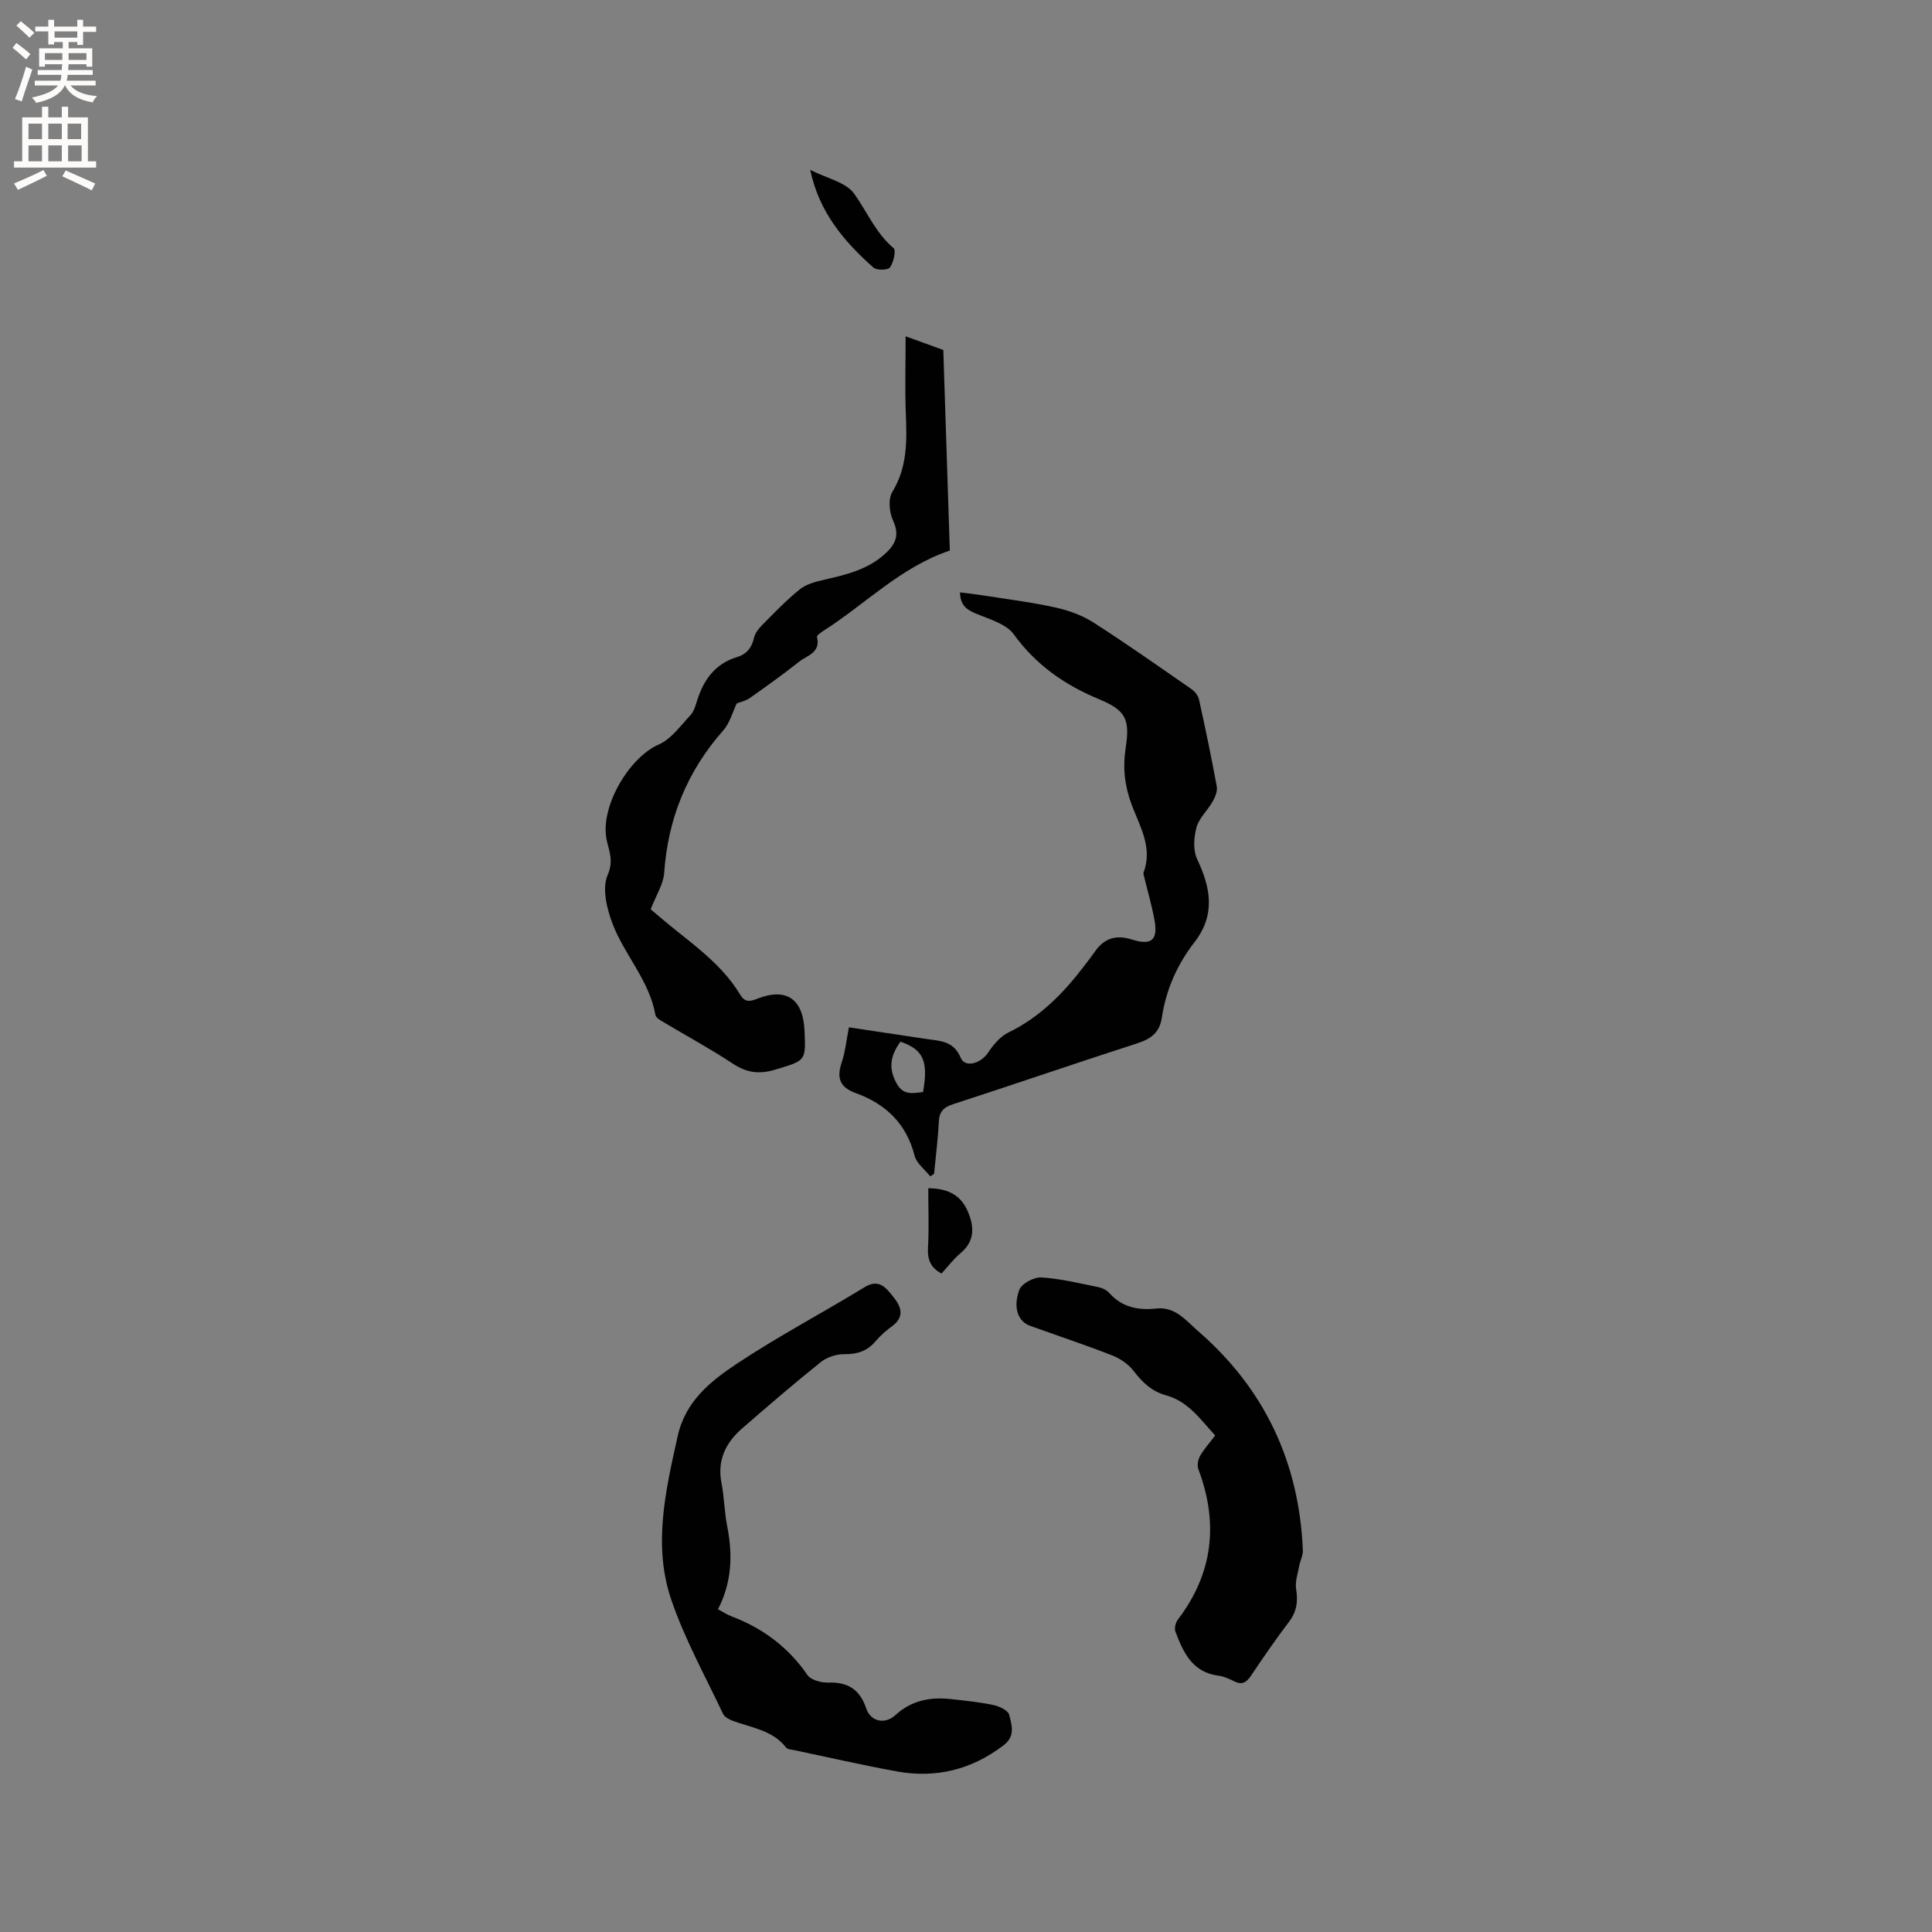 <svg enable-background="new 0 0 400 400" viewBox="0 0 400 400" xmlns="http://www.w3.org/2000/svg"><rect x="0" y="0" width="400" height="400" fill="#808080" stroke="none"/><g fill="#010102"><path d="m192.59 243.55c-1.11-1.42-2.83-2.69-3.24-4.29-1.7-6.65-5.99-10.71-12.18-12.95-3.3-1.19-3.99-3.13-2.91-6.32.74-2.18.96-4.54 1.5-7.29 5.36.8 10.65 1.59 15.94 2.39 2.85.43 5.73.35 7.21 3.92.88 2.13 4.15 1.18 5.63-1.03 1.09-1.64 2.54-3.39 4.25-4.22 6.58-3.19 11.45-8.2 15.77-13.89.71-.93 1.43-1.85 2.09-2.8 1.93-2.8 4.38-3.61 7.71-2.55 4.08 1.3 5.43.07 4.65-4.11-.55-2.98-1.41-5.91-2.12-8.86-.07-.31-.22-.67-.12-.93 1.93-5.15-.8-9.55-2.47-14.01-1.46-3.9-1.87-7.69-1.24-11.77.92-5.96 0-7.78-5.5-10.07-7.12-2.95-13.08-7.1-17.68-13.45-1.42-1.96-4.43-2.93-6.89-3.91-2.19-.87-4.2-1.56-4.23-4.77 1.87.25 3.69.45 5.5.74 4.81.76 9.66 1.36 14.41 2.43 2.69.6 5.45 1.62 7.76 3.1 6.86 4.4 13.53 9.1 20.22 13.74.7.48 1.4 1.33 1.58 2.13 1.33 5.99 2.58 12.01 3.69 18.05.18.97-.34 2.2-.86 3.13-1.04 1.84-2.8 3.4-3.34 5.34-.56 2.05-.73 4.73.13 6.56 2.82 5.96 3.85 11.54-.55 17.22-3.55 4.58-5.89 9.81-6.74 15.56-.48 3.22-2.31 4.47-5.19 5.4-12.69 4.09-25.3 8.44-37.98 12.55-2.02.65-2.92 1.54-3.02 3.68-.17 3.59-.64 7.17-.98 10.76-.28.18-.54.35-.8.52zm-1.48-17.45c1.13-6.44.04-8.81-4.68-10.43-2.29 3.14-2.42 5.76-.74 8.74 1.37 2.43 3.38 1.91 5.42 1.69z"/><path d="m187.5 69.63c2.65.96 5.2 1.89 7.8 2.83.45 13.92.9 27.68 1.35 41.53-10.17 3.41-17.49 11.09-26.19 16.63-.52.33-1.39.96-1.32 1.25.84 3.24-2.03 3.82-3.69 5.13-3.32 2.63-6.78 5.1-10.24 7.54-.8.56-1.85.77-2.68 1.1-.85 1.75-1.4 4.01-2.77 5.56-7.48 8.48-11.48 18.27-12.25 29.55-.16 2.28-1.62 4.48-2.79 7.52 1.16.96 3.11 2.65 5.13 4.27 4.97 3.97 10.06 7.82 13.4 13.41.91 1.52 1.93 1.47 3.45.86 6.09-2.42 9.57-.04 9.87 6.6.29 6.32.23 6.13-6 8.03-3.32 1.02-5.96.69-8.86-1.23-4.59-3.04-9.45-5.66-14.18-8.49-.7-.42-1.73-.96-1.83-1.58-1.25-7.12-6.38-12.38-8.86-18.84-1.2-3.14-2.23-7.38-1.04-10.12 1.3-3 .29-4.94-.21-7.34-1.39-6.75 4.61-17 10.8-19.7 2.58-1.13 4.5-3.88 6.55-6.06.75-.8 1.08-2.06 1.43-3.16 1.36-4.25 3.73-7.51 8.2-8.87 2.01-.61 3.08-1.94 3.55-4.03.23-1.04 1.09-2.03 1.88-2.82 2.46-2.48 4.89-5.02 7.61-7.2 1.31-1.05 3.19-1.55 4.89-1.94 4.67-1.07 9.29-2.13 12.94-5.58 2.09-1.97 2.78-3.84 1.45-6.73-.78-1.68-1.03-4.46-.14-5.91 3.08-5.05 3.02-10.39 2.8-15.94-.22-5.29-.05-10.59-.05-16.27z"/><path d="m148.65 333.18c1.08.57 1.86 1.11 2.72 1.43 6.5 2.46 11.8 6.37 15.79 12.17.73 1.06 2.89 1.64 4.37 1.58 4.07-.14 6.52 1.49 7.81 5.35.91 2.72 3.87 3.39 6.05 1.38 3.32-3.06 7.23-3.78 11.5-3.31 2.95.32 5.91.62 8.8 1.23 1.22.26 3.02 1.11 3.25 2.01.51 2.08 1.35 4.4-1.14 6.31-6.63 5.07-14.01 6.89-22.13 5.42-7.08-1.29-14.09-2.9-21.13-4.38-.62-.13-1.48-.15-1.79-.56-2.83-3.63-7.19-4.09-11.08-5.55-.75-.28-1.68-.79-1.98-1.44-3.69-7.83-7.95-15.49-10.72-23.64-3.82-11.24-1.17-22.56 1.33-33.82 1.62-7.3 6.82-11.4 12.26-15.02 8.54-5.68 17.66-10.47 26.42-15.83 3.11-1.91 4.56.26 6 2.03 1.53 1.87 2.43 4.06-.25 6.01-1.28.93-2.5 2.01-3.52 3.21-1.73 2.03-3.79 2.63-6.43 2.61-1.63-.02-3.58.62-4.85 1.64-5.54 4.43-10.91 9.07-16.27 13.72-3.4 2.95-5.19 6.56-4.29 11.27.58 3.01.61 6.12 1.21 9.12 1.15 5.86.93 11.54-1.93 17.06z"/><path d="m251.59 297.2c-3.05-3.31-5.58-7.06-10.19-8.32-2.9-.79-4.88-2.66-6.68-5.02-1.07-1.4-2.78-2.58-4.44-3.23-5.62-2.19-11.35-4.1-17.03-6.14-2.42-.87-3.58-3.68-2.22-7.43.47-1.3 3.04-2.67 4.56-2.58 3.99.24 7.94 1.23 11.88 2.02.78.16 1.66.6 2.18 1.19 2.66 2.98 6.01 3.64 9.76 3.22 3.93-.43 6.21 2.57 8.64 4.68 13.77 11.93 20.93 27.16 21.69 45.35.05 1.08-.55 2.17-.75 3.27-.29 1.6-.89 3.28-.64 4.81.42 2.57.11 4.69-1.51 6.81-2.76 3.62-5.33 7.39-7.88 11.17-.92 1.37-1.84 1.88-3.4 1.11-1.04-.51-2.15-1.03-3.28-1.17-5.42-.7-7.3-4.82-8.92-9.13-.26-.68.03-1.86.5-2.48 7.31-9.6 8.45-19.98 4.25-31.15-.29-.78-.08-2 .36-2.76.84-1.45 1.99-2.72 3.12-4.22z"/><path d="m167.75 35.17c3.41 1.75 7.38 2.54 9.1 4.94 2.69 3.75 4.45 8.14 8.16 11.27.55.47-.01 2.95-.75 3.99-.41.58-2.76.63-3.43.03-6.03-5.38-11.23-11.39-13.08-20.23z"/><path d="m192.19 246.01c4.44.03 6.89 1.7 8.24 4.93 1.31 3.15 1.38 6.07-1.59 8.54-1.44 1.2-2.59 2.76-3.91 4.19-2.24-1.18-2.94-2.88-2.8-5.34.22-3.98.06-7.98.06-12.32z"/></g><path d="m2.6 9.9.8-1c.9.7 1.9 1.4 2.9 2.3l-.9 1.1c-1.1-1-2-1.8-2.8-2.4zm.5 10.6c.9-2.1 1.6-4.3 2.3-6.7.4.2.8.4 1.3.6-.7 2.1-1.5 4.3-2.2 6.6zm.3-15.2.9-.9c1 .8 2 1.6 2.8 2.4l-1 1c-.9-.9-1.8-1.7-2.7-2.5zm12.6-1.2h1.2v1.4h2.7v1.1h-2.7v2.7h-1.2v-.6h-1.8v1.3h4.9v3.8h-1.2v-.5h-3.7c0 .4-.1.9-.1 1.2h5.1v1h-5.2c0 .5-.1.9-.2 1.2h6v1h-5.2c1.1 1.3 2.9 2 5.5 2.2-.4.4-.7.8-.9 1.3-2.9-.5-4.8-1.6-5.7-3.5h-.1c-.8 1.7-2.7 2.9-5.9 3.6-.2-.4-.6-.8-.9-1.1 2.8-.6 4.6-1.4 5.4-2.5h-4.8v-1h5.3c.1-.3.2-.7.2-1.2h-4.9v-1h5c0-.4 0-.8.1-1.2h-3.6v.5h-1.2v-3.8h4.9v-1.3h-1.8v.5h-1.2v-2.7h-2.7v-1h2.7v-1.4h1.2v1.4h4.8zm-6.7 8.3h3.6c0-.4 0-.9 0-1.4h-3.6zm1.9-4.6h4.8v-1.3h-4.7v1.3zm6.7 3.2h-3.7v1.4h3.7z" fill="#fcfbfa"/><path d="m8.7 22.1h1.3v2.2h2.8v-2.2h1.3v2.2h4.1v9.1h1.7v1.3h-17v-1.3h1.7v-9.1h4.1zm.3 13.1.7 1.2c-1.8.9-3.8 1.9-6 2.9-.2-.4-.5-.8-.8-1.3 2.3-1 4.4-1.9 6.1-2.8zm-3.1-6.4h2.8v-3.2h-2.8zm0 4.6h2.8v-3.3h-2.8zm4.1-4.6h2.8v-3.2h-2.8zm0 4.6h2.8v-3.3h-2.8zm3.6 1.9c2.1.9 4.1 1.8 6.1 2.7l-.7 1.4c-2.2-1.1-4.2-2-6.1-2.9zm3.2-9.7h-2.8v3.2h2.8zm-2.7 7.8h2.8v-3.3h-2.8z" fill="#fcfbfa"/></svg>
